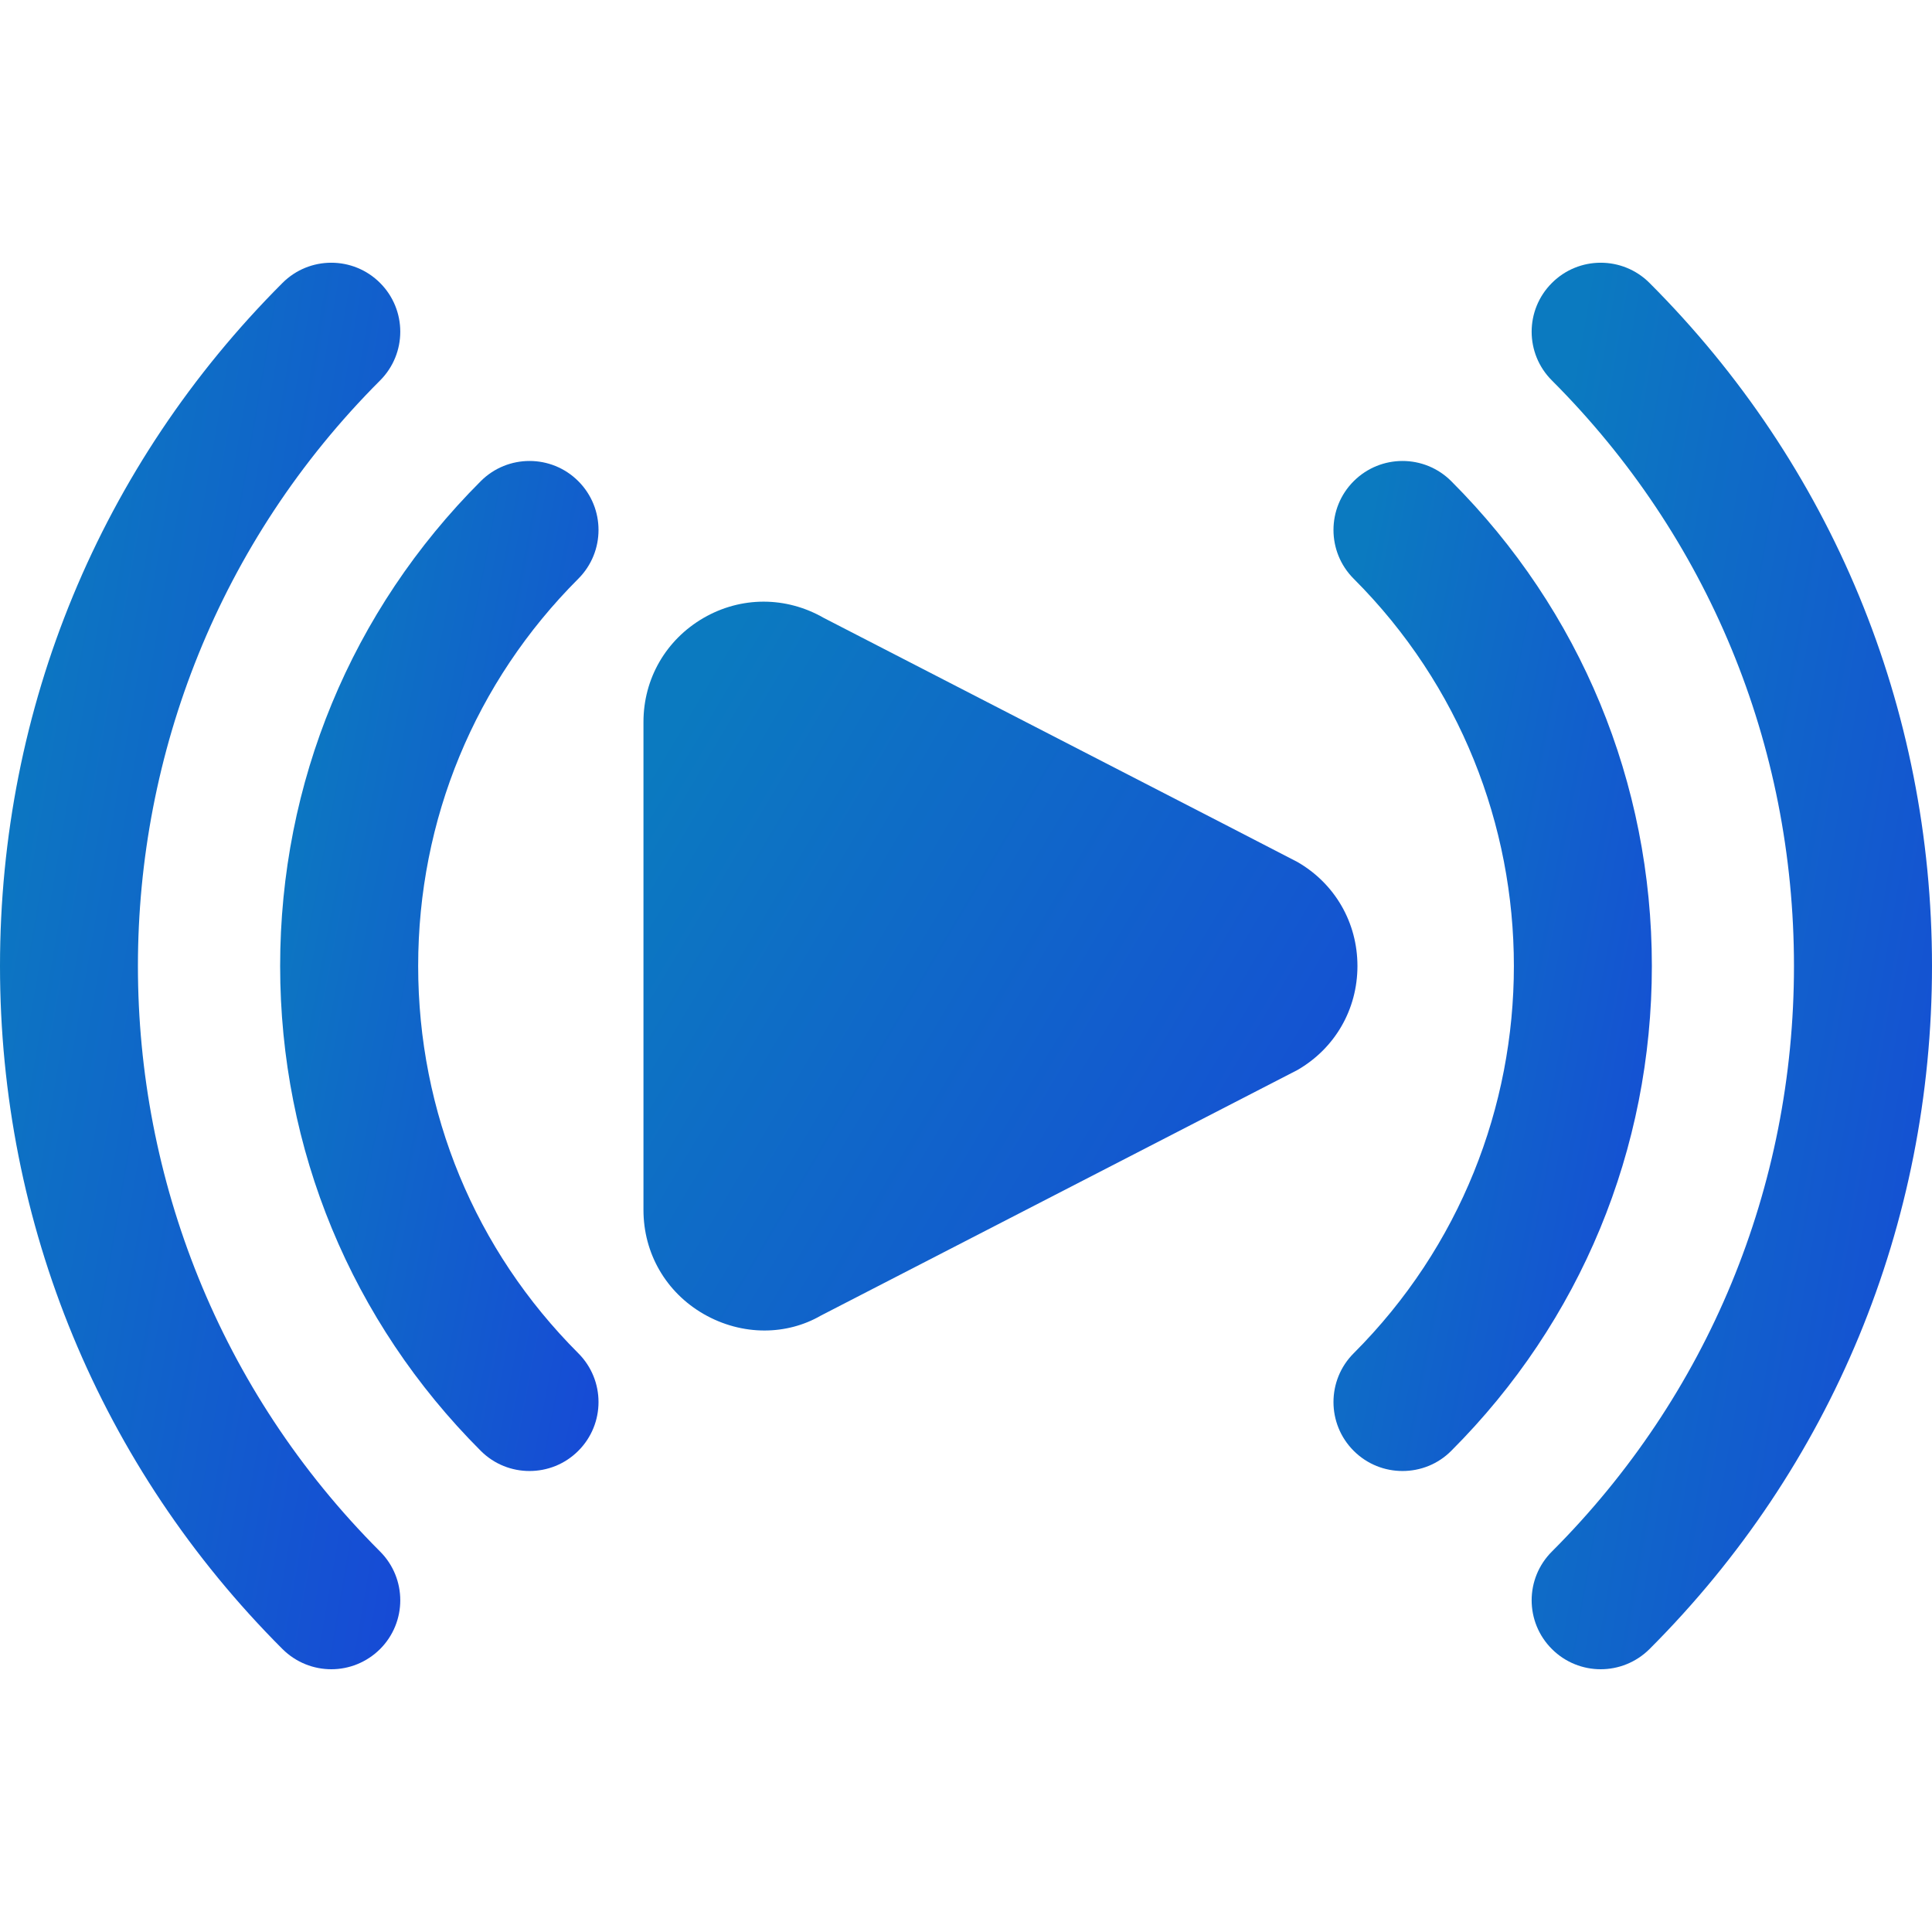 <svg width="18" height="18" viewBox="0 0 18 18" fill="none" xmlns="http://www.w3.org/2000/svg">
<path d="M12.088 8.031C12.062 8.015 7.703 5.773 7.675 5.757C7.323 5.555 6.905 5.555 6.555 5.757C6.205 5.96 5.995 6.322 5.995 6.727V11.273C5.995 11.678 6.205 12.04 6.555 12.242C6.734 12.345 6.93 12.396 7.122 12.396C7.307 12.396 7.489 12.349 7.648 12.257L12.088 9.969C12.438 9.767 12.647 9.404 12.647 9C12.647 8.596 12.438 8.233 12.088 8.031Z" fill="url(#paint0_linear_314_20099)"/>
<path d="M15.368 2.636C15.117 2.385 14.71 2.385 14.459 2.636C14.207 2.887 14.207 3.294 14.459 3.545C15.913 5 16.714 6.937 16.714 9C16.714 11.063 15.913 13 14.459 14.455C14.207 14.706 14.207 15.113 14.459 15.364C14.584 15.489 14.749 15.552 14.913 15.552C15.078 15.552 15.242 15.489 15.368 15.364C17.065 13.667 18 11.407 18 9C18 6.593 17.065 4.333 15.368 2.636Z" fill="url(#paint1_linear_314_20099)"/>
<path d="M13.521 4.483C13.27 4.232 12.864 4.232 12.612 4.483C12.361 4.734 12.361 5.141 12.612 5.392C14.602 7.382 14.602 10.618 12.612 12.608C12.361 12.859 12.361 13.266 12.612 13.517C12.738 13.643 12.902 13.705 13.067 13.705C13.231 13.705 13.396 13.643 13.521 13.517C14.726 12.312 15.39 10.708 15.39 9C15.39 7.292 14.726 5.688 13.521 4.483Z" fill="url(#paint2_linear_314_20099)"/>
<path d="M3.541 3.545C3.792 3.294 3.792 2.887 3.541 2.636C3.29 2.385 2.883 2.385 2.632 2.636C0.935 4.333 0 6.594 0 9C0 11.406 0.935 13.667 2.632 15.364C2.758 15.489 2.922 15.552 3.087 15.552C3.251 15.552 3.415 15.489 3.541 15.364C3.792 15.113 3.792 14.706 3.541 14.455C0.533 11.447 0.533 6.553 3.541 3.545Z" fill="url(#paint3_linear_314_20099)"/>
<path d="M5.388 4.483C5.137 4.232 4.73 4.232 4.479 4.483C3.274 5.688 2.61 7.292 2.61 9C2.61 10.708 3.274 12.312 4.479 13.517C4.605 13.643 4.769 13.705 4.933 13.705C5.098 13.705 5.262 13.643 5.388 13.517C5.639 13.266 5.639 12.859 5.388 12.608C4.426 11.646 3.896 10.365 3.896 9C3.896 7.635 4.426 6.354 5.388 5.392C5.639 5.141 5.639 4.734 5.388 4.483Z" fill="url(#paint4_linear_314_20099)"/>
<defs>
<linearGradient id="paint0_linear_314_20099" x1="6.494" y1="6.386" x2="23.676" y2="16.598" gradientUnits="userSpaceOnUse">
<stop stop-color="#0B7AC0"/>
<stop offset="1" stop-color="#2706F5"/>
</linearGradient>
<linearGradient id="paint1_linear_314_20099" x1="14.55" y1="3.955" x2="27.209" y2="6.141" gradientUnits="userSpaceOnUse">
<stop stop-color="#0B7AC0"/>
<stop offset="1" stop-color="#2706F5"/>
</linearGradient>
<linearGradient id="paint2_linear_314_20099" x1="12.646" y1="5.377" x2="22.647" y2="7.289" gradientUnits="userSpaceOnUse">
<stop stop-color="#0B7AC0"/>
<stop offset="1" stop-color="#2706F5"/>
</linearGradient>
<linearGradient id="paint3_linear_314_20099" x1="0.28" y1="3.955" x2="12.938" y2="6.14" gradientUnits="userSpaceOnUse">
<stop stop-color="#0B7AC0"/>
<stop offset="1" stop-color="#2706F5"/>
</linearGradient>
<linearGradient id="paint4_linear_314_20099" x1="2.833" y1="5.377" x2="12.834" y2="7.289" gradientUnits="userSpaceOnUse">
<stop stop-color="#0B7AC0"/>
<stop offset="1" stop-color="#2706F5"/>
</linearGradient>
</defs>
</svg>
